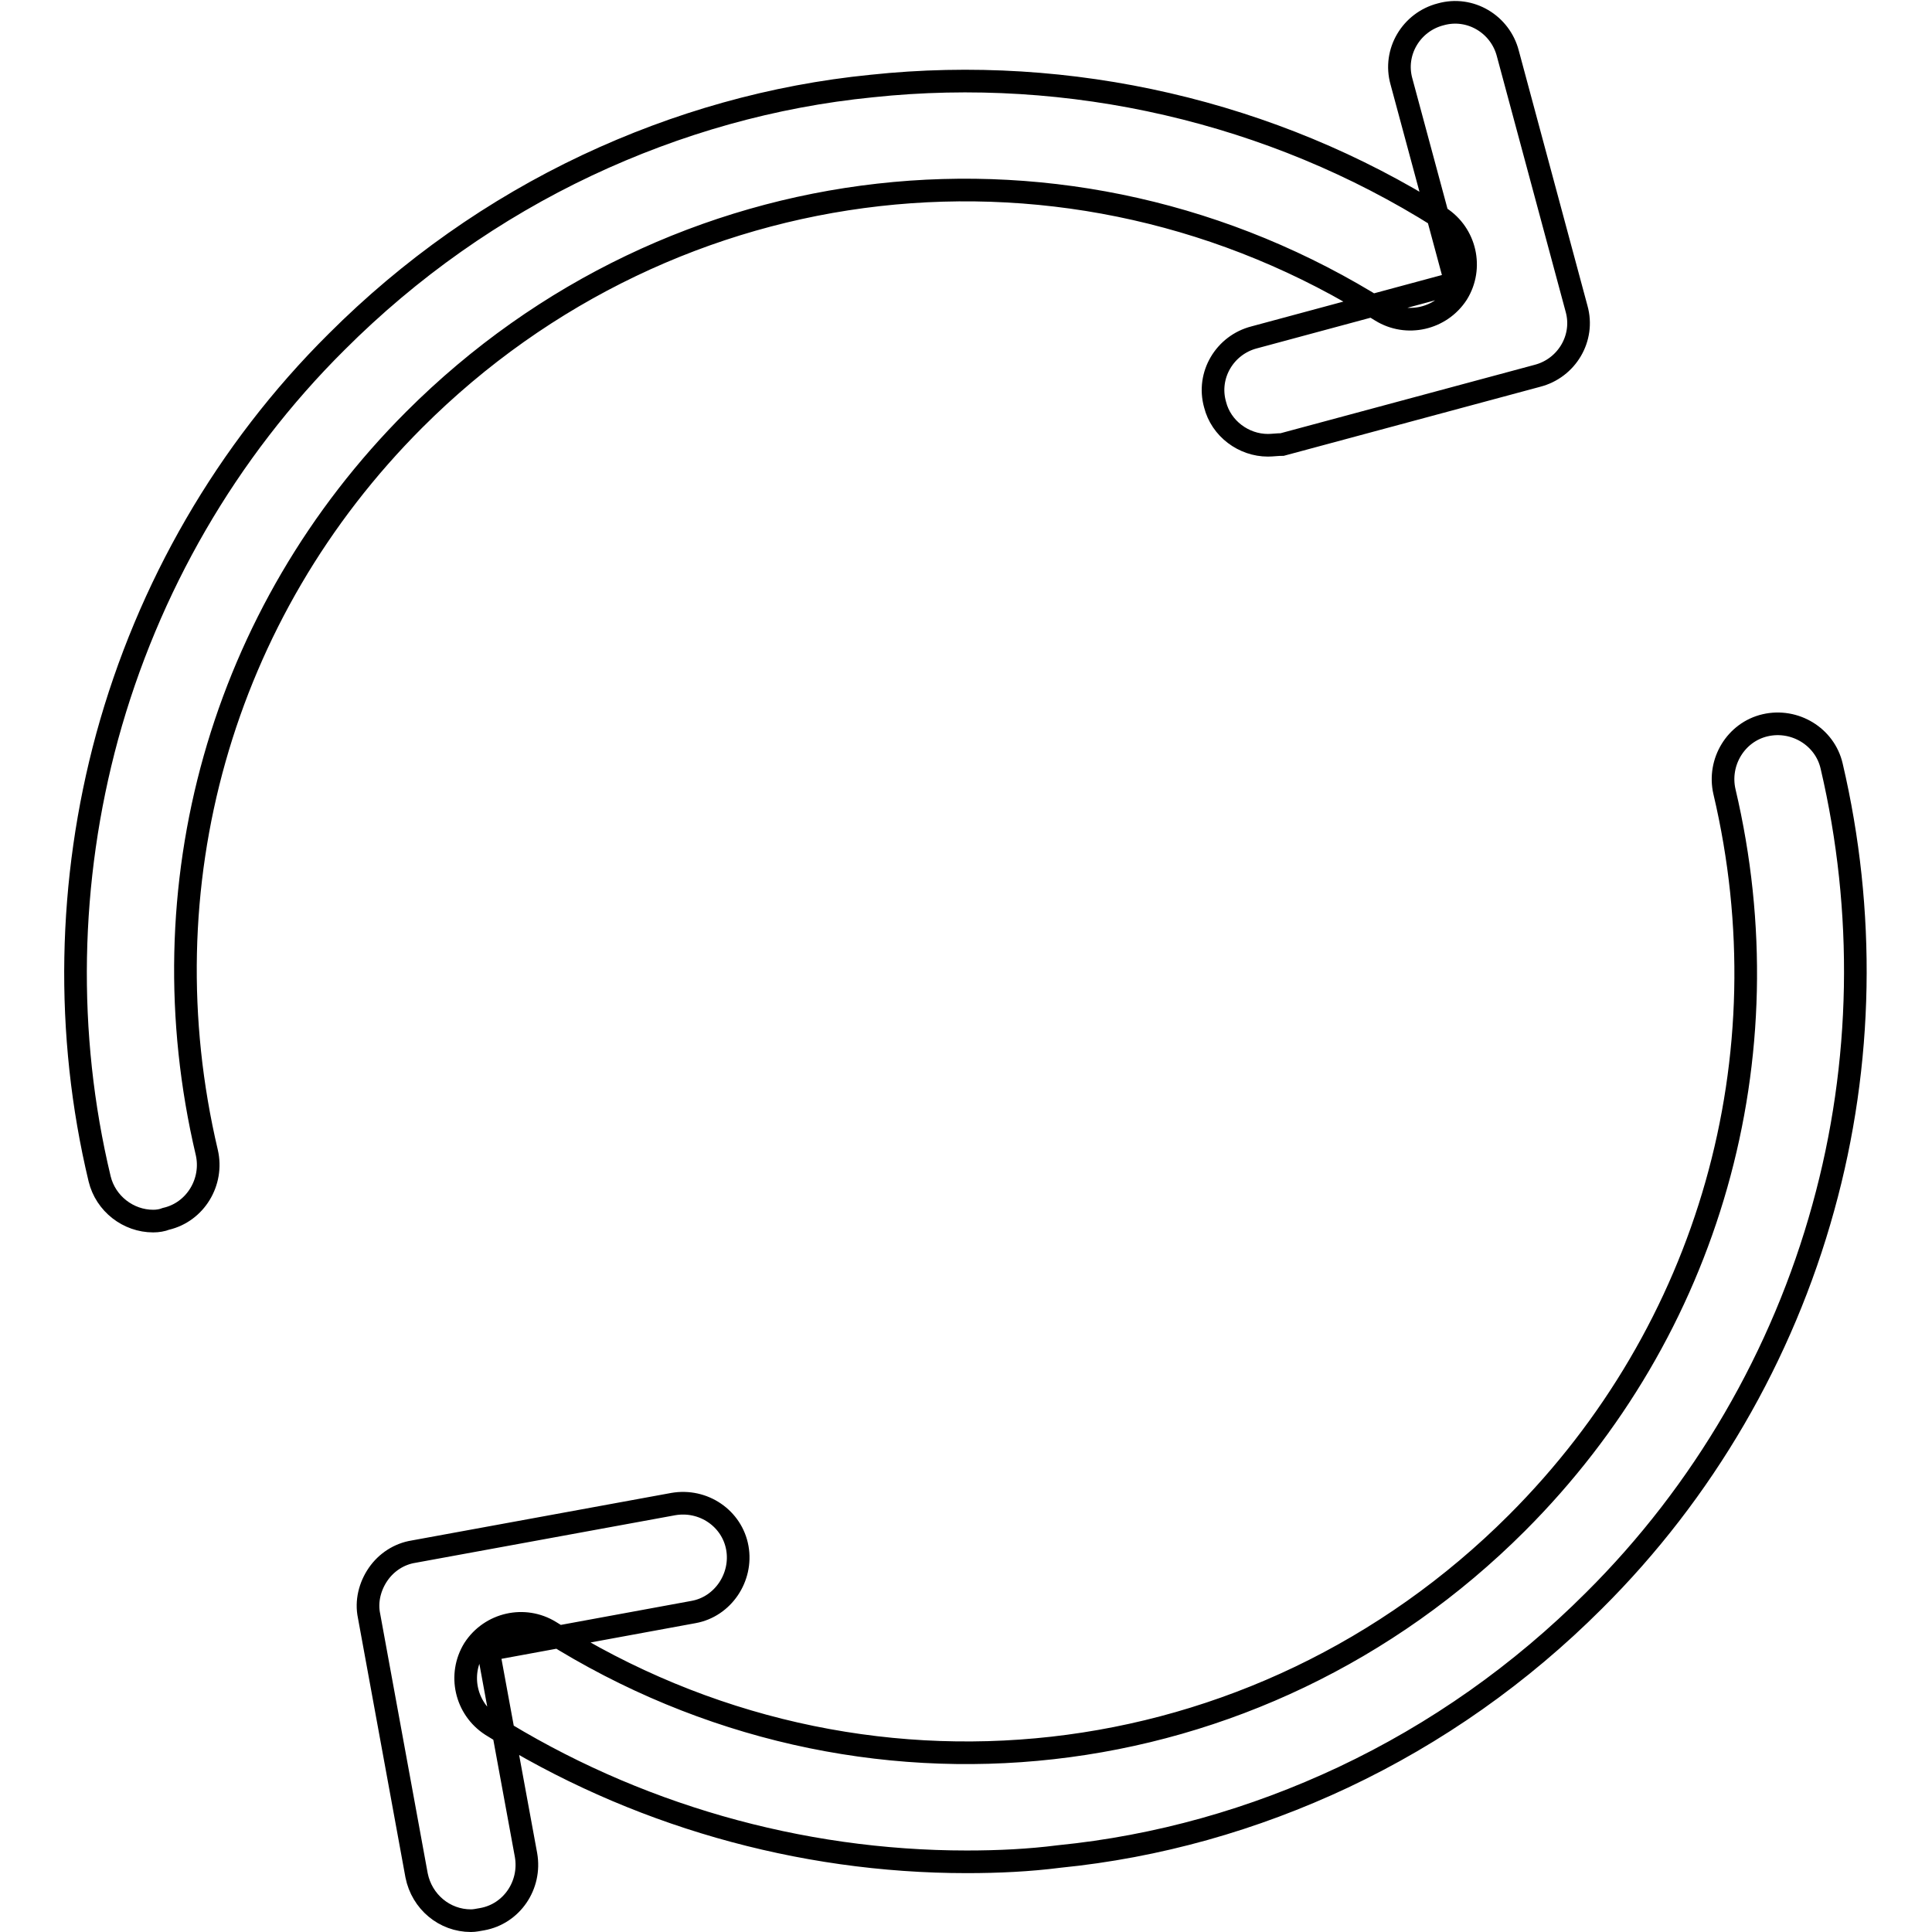 <?xml version="1.0" encoding="utf-8"?>
<!-- Svg Vector Icons : http://www.onlinewebfonts.com/icon -->
<!DOCTYPE svg PUBLIC "-//W3C//DTD SVG 1.1//EN" "http://www.w3.org/Graphics/SVG/1.1/DTD/svg11.dtd">
<svg version="1.1" xmlns="http://www.w3.org/2000/svg" xmlns:xlink="http://www.w3.org/1999/xlink" x="0px" y="0px" viewBox="0 0 256 256" enable-background="new 0 0 256 256" xml:space="preserve">
<g> <path stroke-width="3" fill-opacity="0" stroke="#000000"  d="M20.3,161.8c-3.3,0-6.3-2.3-7.1-5.6c-4.6-19.2-4.2-39.5,1-58.6C19.6,77.9,30,59.8,44.6,45.3 c9.7-9.7,20.9-17.6,33.2-23.4c11.9-5.6,24.6-9.2,37.7-10.5c26.3-2.8,53.1,3.4,75.3,17.4c3.4,2.2,4.4,6.7,2.3,10.1 c-2.2,3.4-6.7,4.4-10.1,2.3C141.9,15.3,89.2,21.3,54.9,55.6c-25.6,25.6-35.8,61.9-27.5,97.1c0.9,3.9-1.5,7.9-5.4,8.8 C21.5,161.7,20.9,161.8,20.3,161.8z M128.1,246.7c-22.2,0-44.2-6.3-63-18.1c-3.4-2.2-4.4-6.7-2.3-10.1c2.2-3.4,6.7-4.4,10.1-2.3 c41.1,25.9,93.7,20,128.1-14.4c25.5-25.5,35.8-61.7,27.5-96.9c-0.9-3.9,1.5-7.9,5.4-8.8c3.9-0.9,7.9,1.5,8.8,5.4 c4.5,19.2,4.2,39.4-1.1,58.5c-5.4,19.6-15.9,37.7-30.4,52.1c-9.7,9.7-20.9,17.6-33.2,23.4c-11.9,5.6-24.6,9.2-37.7,10.5 C136.4,246.5,132.3,246.7,128.1,246.7L128.1,246.7z M168,59c-3.2,0-6.2-2.2-7-5.4c-1.1-3.9,1.3-7.9,5.2-8.9l26.7-7.2l-7.2-26.7 c-1.1-3.9,1.3-7.9,5.2-8.9c3.9-1.1,7.9,1.3,8.9,5.2l9.1,33.8c1.1,3.9-1.3,7.9-5.2,8.9l-33.8,9.1C169.3,58.9,168.6,59,168,59L168,59 z M62.4,254.5c-3.5,0-6.5-2.5-7.2-6l-6.3-34.4c-0.4-1.9,0.1-3.9,1.2-5.5s2.8-2.7,4.7-3l34.4-6.3c4-0.7,7.8,1.9,8.5,5.8 s-1.9,7.8-5.8,8.5l-27.2,5l5,27.2c0.7,4-1.9,7.8-5.8,8.5C63.3,254.4,62.9,254.5,62.4,254.5L62.4,254.5z"/></g>
</svg>